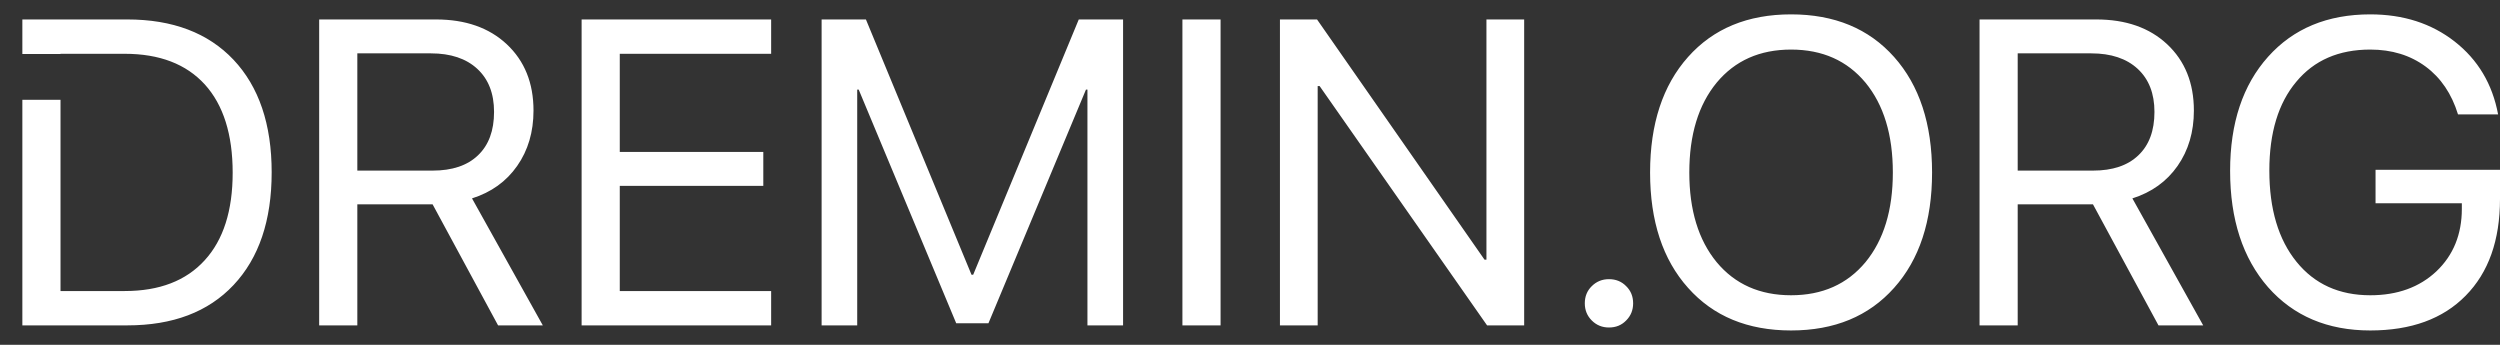<svg width="87" height="12" viewBox="0 0 87 12" fill="none" xmlns="http://www.w3.org/2000/svg">
<rect x="0" y="0" width="87" height="12" fill="#333333" stroke="none"/>
<path fill-rule="evenodd" clip-rule="evenodd" d="M65.915 1.983C65.034 0.994 63.839 0.5 62.329 0.5C60.819 0.5 59.624 0.994 58.744 1.983C57.864 2.971 57.423 4.312 57.423 6.004C57.423 7.696 57.864 9.033 58.744 10.017C59.624 11.006 60.819 11.5 62.329 11.5C63.839 11.5 65.034 11.006 65.915 10.017C66.795 9.033 67.236 7.696 67.236 6.004C67.236 4.312 66.795 2.971 65.915 1.983ZM59.74 2.876C60.379 2.108 61.242 1.725 62.329 1.725C63.416 1.725 64.279 2.108 64.919 2.876C65.553 3.648 65.871 4.69 65.871 6.004C65.871 7.312 65.553 8.352 64.919 9.124C64.279 9.892 63.416 10.275 62.329 10.275C61.242 10.275 60.379 9.892 59.74 9.124C59.105 8.352 58.788 7.312 58.788 6.004C58.788 4.69 59.105 3.648 59.74 2.876ZM8.126 2.079C7.241 1.144 6.009 0.677 4.43 0.677H0.778V1.88H2.106V1.872H4.341C5.551 1.872 6.481 2.229 7.13 2.942C7.774 3.655 8.097 4.678 8.097 6.011C8.097 7.334 7.772 8.35 7.123 9.058C6.474 9.771 5.546 10.128 4.341 10.128H2.106V3.473H0.778V11.323H4.43C6.014 11.323 7.246 10.856 8.126 9.921C9.011 8.982 9.454 7.673 9.454 5.996C9.454 4.324 9.011 3.018 8.126 2.079ZM15.054 5.937H12.435V1.857H14.995C15.683 1.857 16.222 2.037 16.61 2.396C16.999 2.755 17.193 3.254 17.193 3.894C17.193 4.548 17.006 5.052 16.633 5.406C16.264 5.76 15.737 5.937 15.054 5.937ZM11.107 11.323H12.435V7.11H15.054L17.333 11.323H18.89L16.426 6.904C17.095 6.692 17.619 6.316 17.997 5.775C18.376 5.234 18.566 4.592 18.566 3.849C18.566 2.89 18.256 2.121 17.636 1.54C17.021 0.965 16.2 0.677 15.172 0.677H11.107V11.323ZM26.836 11.323H20.24V0.677H26.836V1.872H21.568V5.288H26.563V6.468H21.568V10.128H26.836V11.323ZM37.843 11.323H39.083V0.677H37.541L33.867 9.56H33.808L30.134 0.677H28.592V11.323H29.831V3.119H29.883L33.276 11.249H34.398L37.791 3.119H37.843V11.323ZM41.148 11.323V0.677H42.476V11.323H41.148ZM44.542 0.677V11.323H45.855V2.994H45.922L51.75 11.323H53.041V0.677H51.728V9.036H51.661L45.833 0.677H44.542ZM55.992 11.397C55.756 11.397 55.557 11.316 55.394 11.153C55.232 10.991 55.151 10.792 55.151 10.556C55.151 10.315 55.232 10.116 55.394 9.958C55.557 9.796 55.756 9.715 55.992 9.715C56.233 9.715 56.432 9.796 56.59 9.958C56.752 10.116 56.833 10.315 56.833 10.556C56.833 10.792 56.752 10.991 56.59 11.153C56.432 11.316 56.233 11.397 55.992 11.397ZM70.216 5.937H72.835C73.519 5.937 74.045 5.76 74.414 5.406C74.788 5.052 74.975 4.548 74.975 3.894C74.975 3.254 74.78 2.755 74.392 2.396C74.003 2.037 73.465 1.857 72.776 1.857H70.216V5.937ZM70.216 11.323H68.888V0.677H72.953C73.981 0.677 74.802 0.965 75.417 1.54C76.037 2.121 76.347 2.89 76.347 3.849C76.347 4.592 76.157 5.234 75.779 5.775C75.4 6.316 74.876 6.692 74.207 6.904L76.671 11.323H75.115L72.835 7.11H70.216V11.323ZM85.805 10.29C86.602 9.483 87 8.36 87 6.919V5.908H82.669V7.073H85.672V7.265C85.672 8.155 85.377 8.881 84.787 9.442C84.197 9.997 83.429 10.275 82.485 10.275C81.403 10.275 80.547 9.887 79.918 9.11C79.288 8.333 78.973 7.275 78.973 5.937C78.973 4.619 79.286 3.589 79.91 2.846C80.53 2.098 81.388 1.725 82.485 1.725C83.233 1.725 83.874 1.921 84.41 2.315C84.942 2.708 85.318 3.264 85.539 3.982H86.934C86.737 2.925 86.233 2.079 85.421 1.444C84.615 0.815 83.636 0.5 82.485 0.5C80.995 0.5 79.809 0.992 78.929 1.976C78.049 2.959 77.608 4.282 77.608 5.945C77.608 7.637 78.049 8.987 78.929 9.995C79.814 10.998 81 11.5 82.485 11.5C83.906 11.5 85.013 11.097 85.805 10.29Z" fill="white"/>
</svg>
